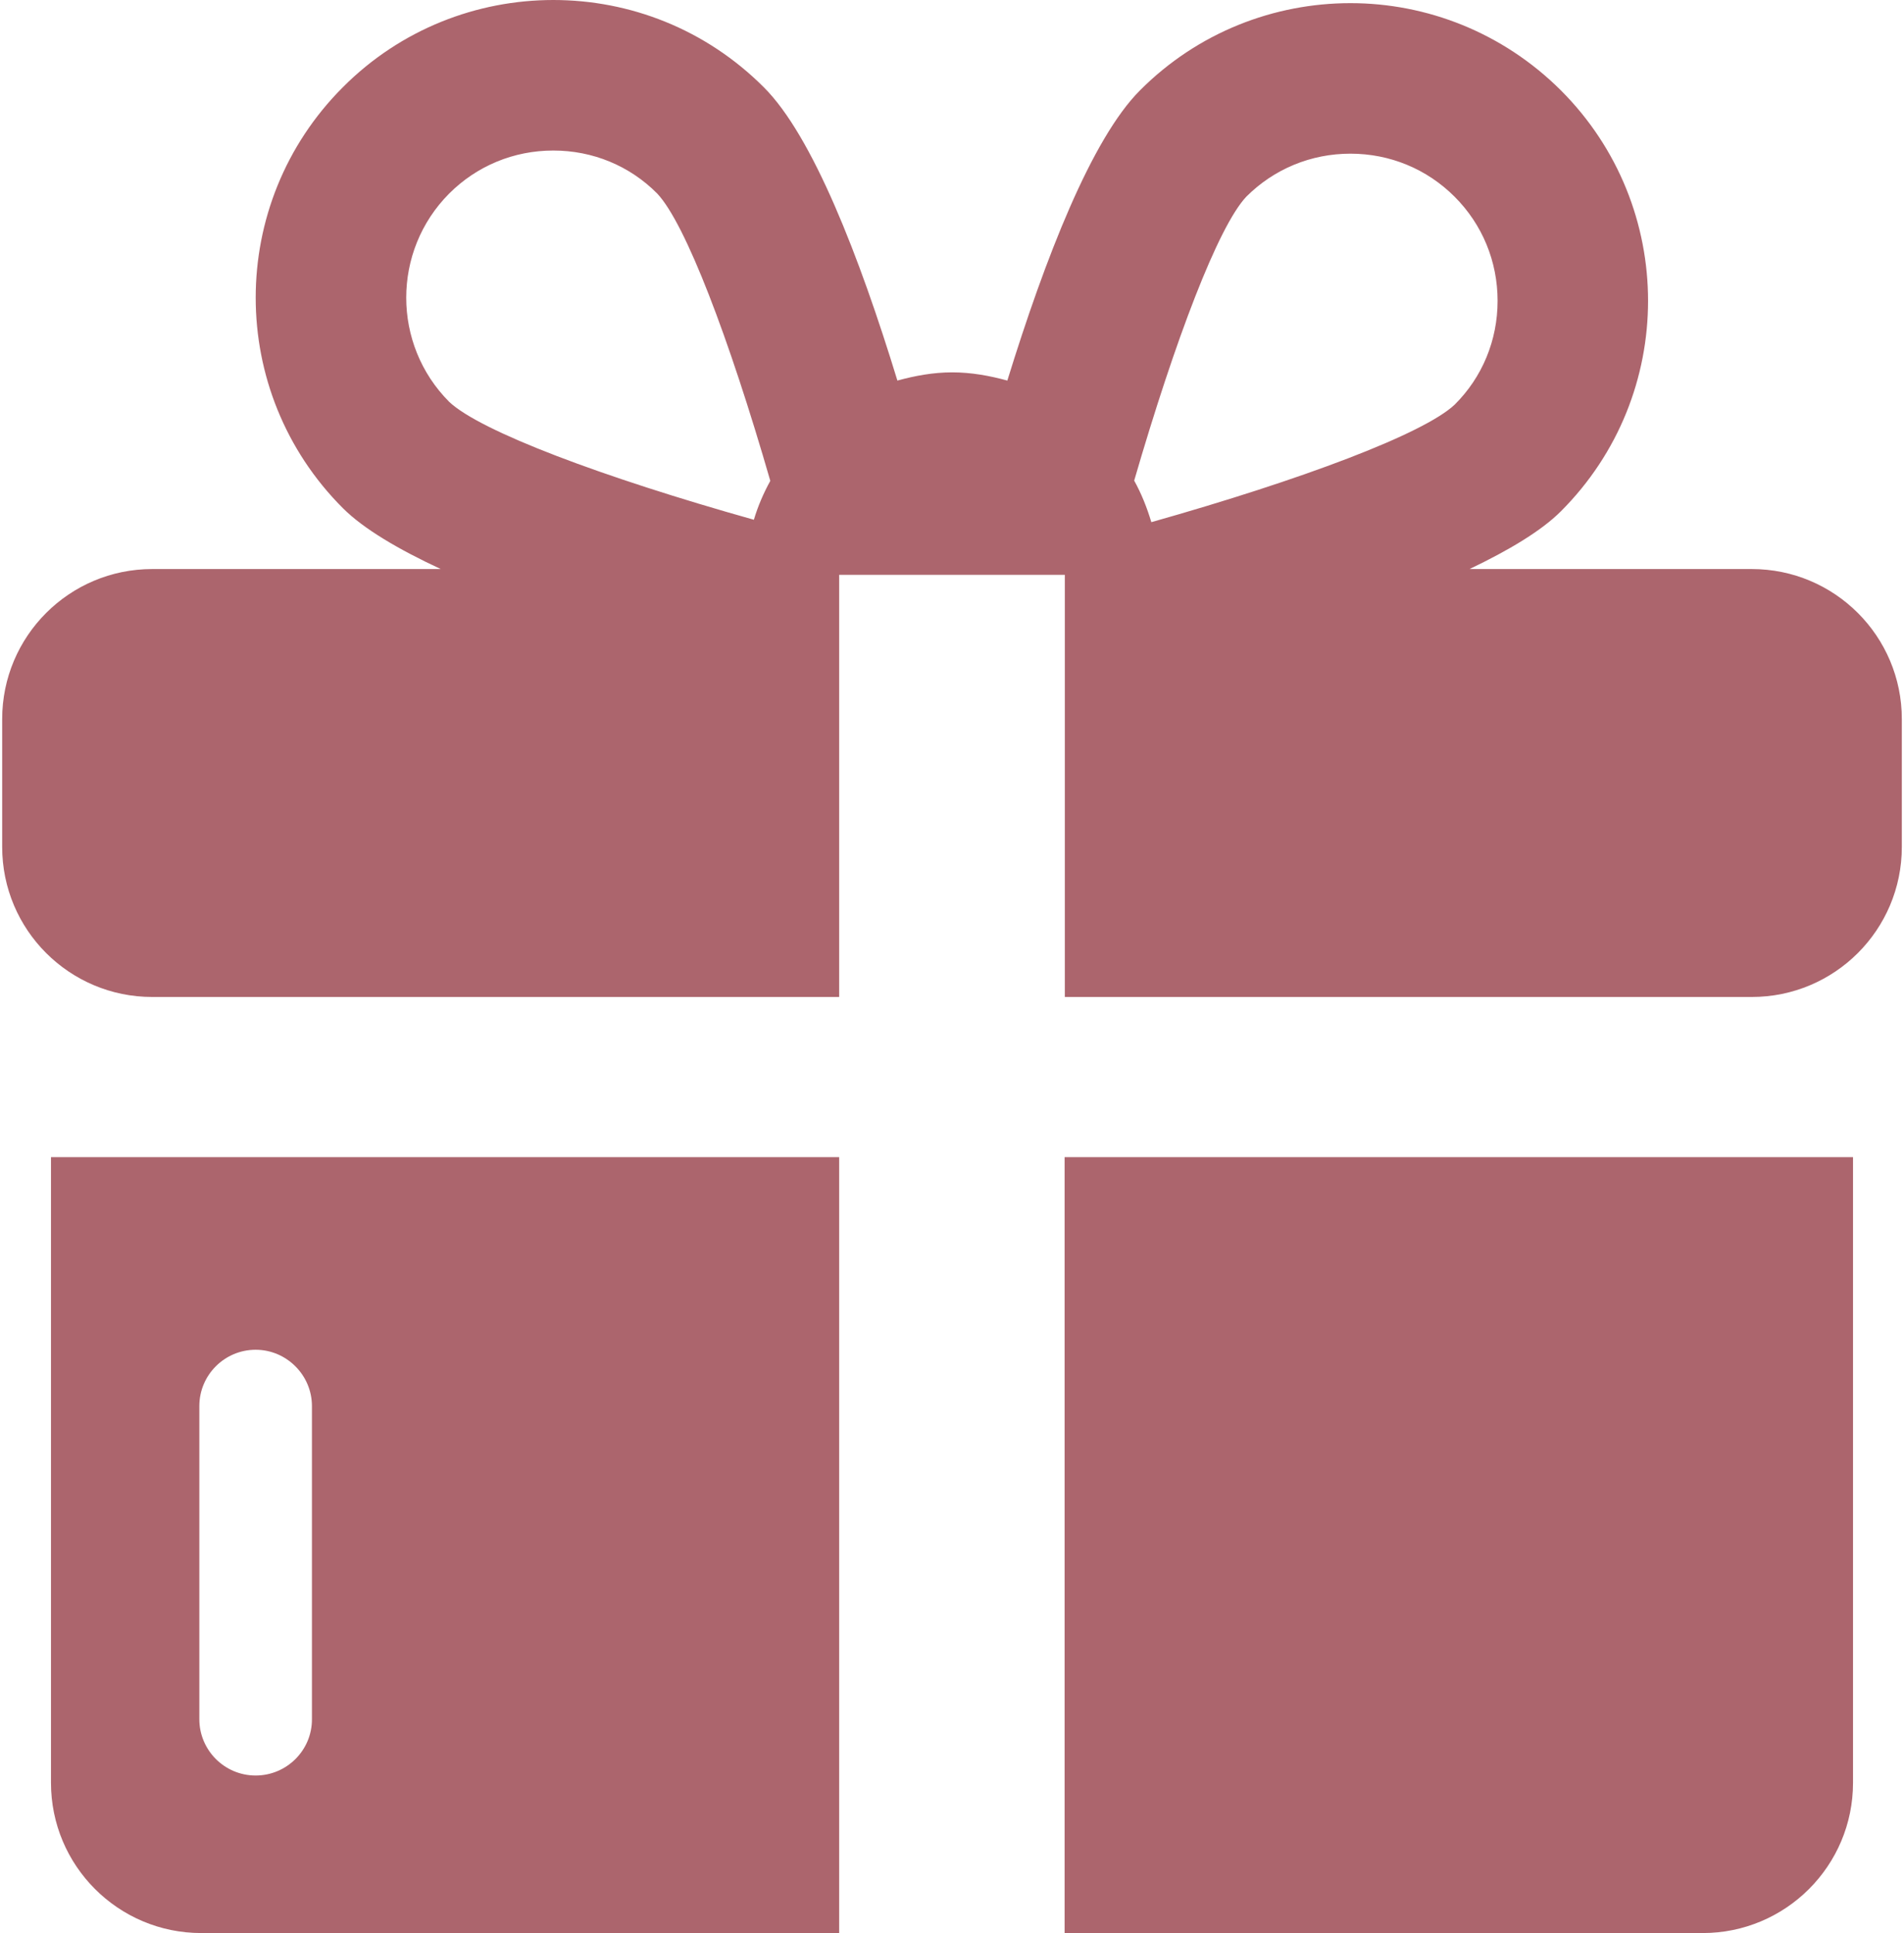 <?xml version="1.0" encoding="utf-8"?>
<!-- Generator: Adobe Illustrator 25.4.1, SVG Export Plug-In . SVG Version: 6.00 Build 0)  -->
<svg version="1.1" id="Layer_1" xmlns="http://www.w3.org/2000/svg" xmlns:xlink="http://www.w3.org/1999/xlink" x="0px" y="0px"
	 viewBox="0 0 788 800" style="enable-background:new 0 0 788 800;" xml:space="preserve">
<style type="text/css">
	.st0{fill:#AC656D;}
	.st1{fill-rule:evenodd;clip-rule:evenodd;fill:#AC656D;}
</style>
<path class="st0" d="M440.6,478.9V800h264.1c34.3,0,62.2-27.8,62.2-62.2V478.9H440.6z"/>
<path class="st1" d="M347.3,800h-264c-34.4,0-62.2-27.9-62.2-62.2V478.9h326.2V800z M129.1,711.4V581.9c0-12.8-10.5-23.3-23.3-23.3
	S82.5,569,82.5,581.9v129.6c0,12.8,10.4,23.3,23.3,23.3S129.2,724.3,129.1,711.4L129.1,711.4z"/>
<path class="st1" d="M787.1,297.6v52.9c0,34.3-27.8,62.1-62.1,62.1H440.7V237.9h-93.4v174.7H63c-34.3,0-62.1-27.8-62.1-62.1v-52.9
	c0-34.3,27.8-62.1,62.1-62.1h119.4c-17.4-8.1-31.9-16.6-40.5-25.2c-48.1-48.1-48.1-126.1,0-174.2C165.9,12,197.5,0,229,0
	c31.6,0,63,12,87.1,36.1c20.2,20.1,39.6,70.1,55.3,121.4c7.3-2,14.8-3.4,22.7-3.4c7.9,0,15.5,1.4,22.8,3.4
	c15.7-50.8,34.9-100.1,54.9-120.1c24-24.1,55.6-36.1,87.1-36.1s63,12.1,87.1,36.1c48.1,48.1,48.1,126.1,0,174.2
	c-8.2,8.2-21.7,16.2-37.8,23.9H725C759.3,235.5,787.1,263.3,787.1,297.6z M469.4,198.9c3,5.4,5.3,11.2,7.1,17.2
	c62.3-17.6,112.6-36.5,125.5-48.6c11.5-11.4,17.8-26.7,17.8-43s-6.3-31.6-17.8-43.1s-26.8-17.8-43.1-17.8s-31.6,6.3-43.1,17.8
	C504.2,93.7,486.4,140.4,469.4,198.9L469.4,198.9z M185.9,166.3c12.9,12.2,63.5,31.2,126.1,48.8c1.7-5.7,4-11,6.8-16.1
	C301.7,139.8,283.7,92.5,272,80.1c-11.4-11.5-26.7-17.8-43-17.8s-31.6,6.3-43.1,17.8C162.2,103.9,162.2,142.5,185.9,166.3z"/>
</svg>
